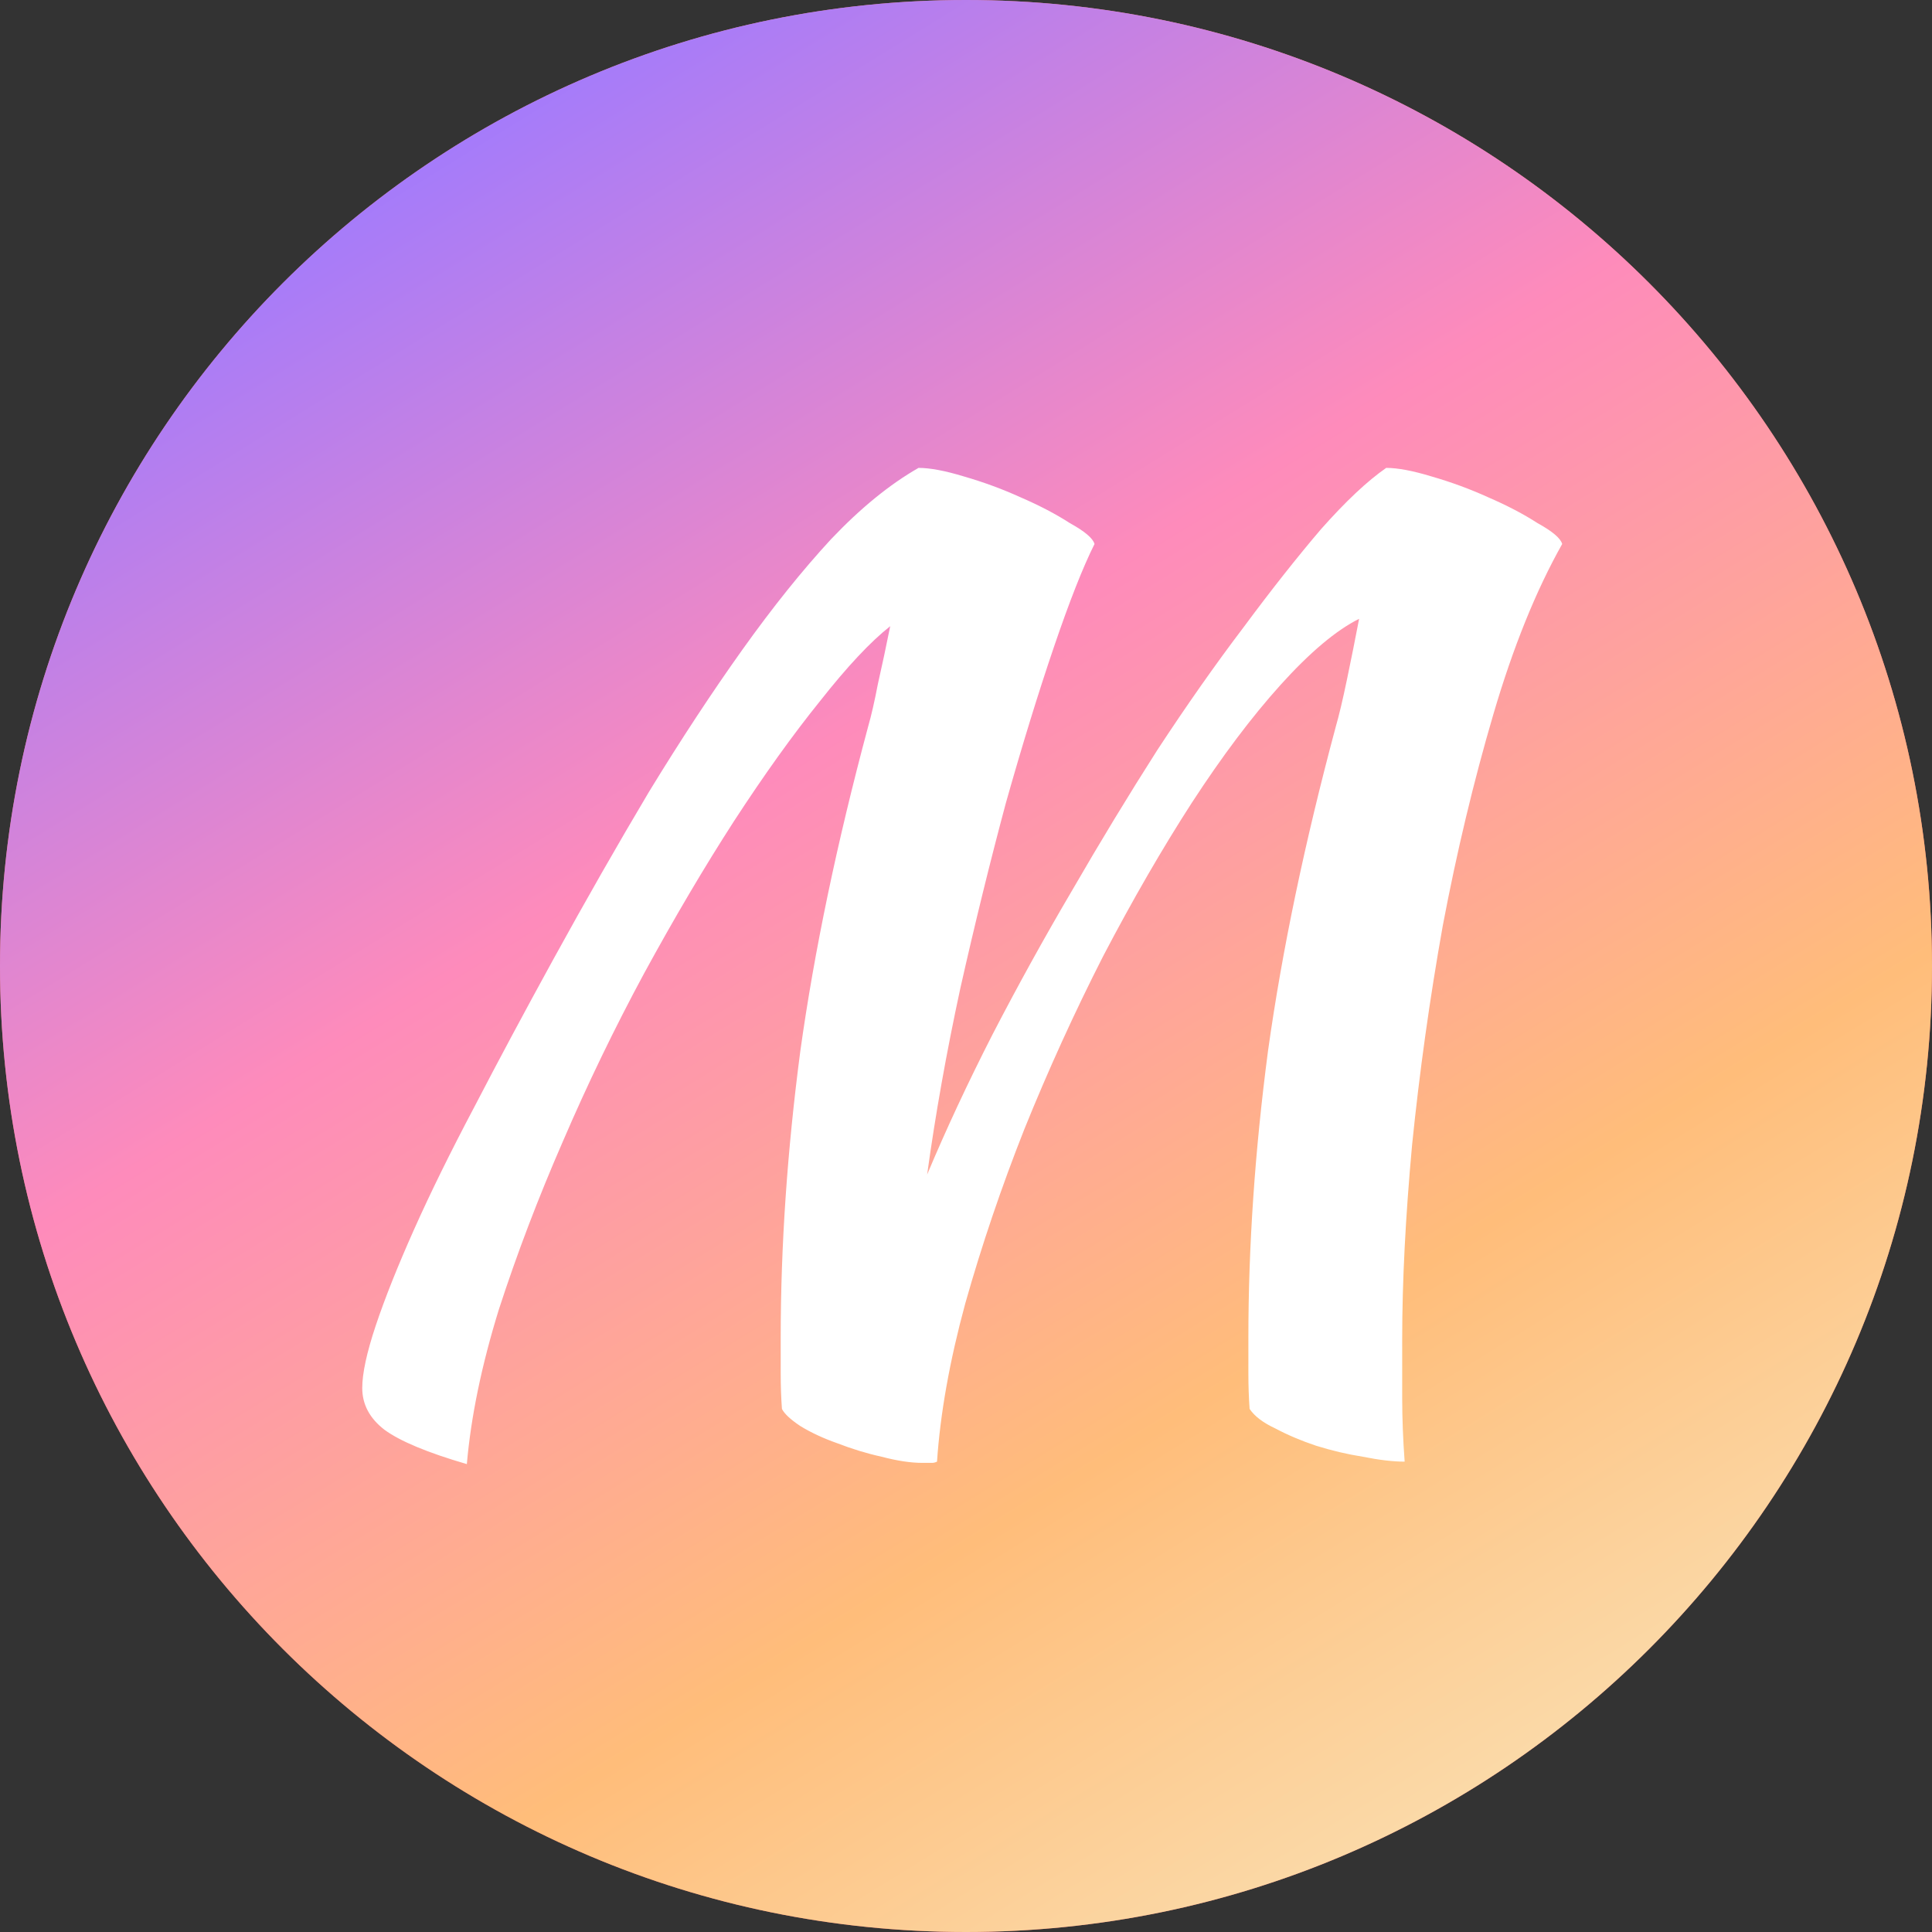 <svg width="44" height="44" viewBox="0 0 44 44" fill="none" xmlns="http://www.w3.org/2000/svg">
<rect x="0" y="0" width="44" height="44" fill="#333333" stroke="none"/>
<g clip-path="url(#clip0_17_1881)">
<path d="M44 22C44 9.85 34.15 0 22 0C9.85 0 0 9.85 0 22C0 34.15 9.85 44 22 44C34.15 44 44 34.15 44 22Z" fill="url(#paint0_linear_17_1881)"/>
<path d="M44 22C44 9.85 34.15 0 22 0C9.85 0 0 9.85 0 22C0 34.15 9.85 44 22 44C34.15 44 44 34.15 44 22Z" fill="url(#paint1_linear_17_1881)"/>
<path d="M21.34 33.288C21.302 33.306 21.265 33.316 21.227 33.316C21.19 33.316 21.115 33.316 21.003 33.316C20.741 33.316 20.433 33.269 20.078 33.176C19.742 33.102 19.405 32.999 19.069 32.869C18.751 32.757 18.471 32.627 18.228 32.478C18.004 32.329 17.864 32.198 17.808 32.087C17.789 31.826 17.78 31.556 17.78 31.276C17.78 30.997 17.78 30.727 17.78 30.466C17.78 28.38 17.929 26.2 18.228 23.928C18.546 21.655 19.06 19.197 19.77 16.552C19.845 16.291 19.919 15.965 19.994 15.574C20.087 15.164 20.181 14.726 20.274 14.261C19.826 14.614 19.293 15.183 18.677 15.965C18.06 16.729 17.406 17.641 16.715 18.703C16.042 19.746 15.36 20.901 14.669 22.168C13.996 23.416 13.379 24.692 12.819 25.995C12.258 27.281 11.772 28.557 11.361 29.823C10.969 31.09 10.726 32.263 10.632 33.344C9.736 33.083 9.11 32.822 8.755 32.561C8.418 32.301 8.25 31.984 8.25 31.611C8.25 31.276 8.353 30.801 8.558 30.187C8.764 29.572 9.053 28.845 9.427 28.007C9.801 27.169 10.259 26.238 10.801 25.213C11.342 24.17 11.941 23.052 12.595 21.86C13.342 20.501 14.071 19.225 14.781 18.032C15.509 16.84 16.22 15.76 16.911 14.791C17.602 13.823 18.275 12.985 18.929 12.277C19.602 11.569 20.265 11.029 20.919 10.656C21.181 10.656 21.526 10.721 21.956 10.852C22.405 10.982 22.834 11.14 23.245 11.327C23.675 11.513 24.049 11.709 24.366 11.914C24.703 12.1 24.89 12.258 24.927 12.389C24.666 12.91 24.357 13.692 24.002 14.736C23.647 15.779 23.283 16.961 22.909 18.284C22.554 19.607 22.208 21.013 21.872 22.503C21.554 23.974 21.302 25.39 21.115 26.75C21.545 25.725 22.04 24.664 22.601 23.565C23.18 22.447 23.787 21.348 24.423 20.268C25.058 19.169 25.703 18.107 26.357 17.082C27.029 16.058 27.683 15.127 28.319 14.289C28.954 13.432 29.543 12.687 30.084 12.053C30.645 11.42 31.14 10.954 31.57 10.656C31.832 10.656 32.177 10.721 32.607 10.852C33.056 10.982 33.485 11.14 33.896 11.327C34.326 11.513 34.7 11.709 35.017 11.914C35.354 12.1 35.541 12.258 35.578 12.389C34.98 13.45 34.457 14.745 34.009 16.272C33.56 17.8 33.177 19.402 32.859 21.078C32.56 22.754 32.327 24.422 32.159 26.079C32.009 27.718 31.934 29.19 31.934 30.494C31.934 30.922 31.934 31.369 31.934 31.835C31.934 32.301 31.953 32.785 31.99 33.288C31.729 33.288 31.411 33.251 31.038 33.176C30.682 33.12 30.327 33.036 29.972 32.925C29.636 32.813 29.328 32.682 29.047 32.533C28.767 32.403 28.571 32.254 28.459 32.087C28.44 31.826 28.431 31.556 28.431 31.276C28.431 30.997 28.431 30.727 28.431 30.466C28.431 28.38 28.58 26.2 28.879 23.928C29.197 21.655 29.711 19.197 30.421 16.552C30.496 16.291 30.58 15.937 30.673 15.49C30.767 15.043 30.86 14.577 30.953 14.093C30.43 14.354 29.832 14.857 29.16 15.602C28.506 16.328 27.833 17.222 27.142 18.284C26.469 19.327 25.796 20.491 25.123 21.777C24.469 23.062 23.871 24.375 23.329 25.716C22.806 27.038 22.358 28.361 21.984 29.683C21.629 30.988 21.414 32.189 21.34 33.288Z" fill="white"/>
</g>
<defs>
<linearGradient id="paint0_linear_17_1881" x1="22" y1="0" x2="22" y2="44" gradientUnits="userSpaceOnUse">
<stop stop-color="#EF786F"/>
<stop offset="1" stop-color="#D8595E"/>
</linearGradient>
<linearGradient id="paint1_linear_17_1881" x1="13.406" y1="3.20782e-07" x2="40.562" y2="44" gradientUnits="userSpaceOnUse">
<stop stop-color="#9E7AFF"/>
<stop offset="0.333" stop-color="#FE8BBB"/>
<stop offset="0.667" stop-color="#FFBD7A"/>
<stop offset="1" stop-color="#F8EAC3"/>
</linearGradient>
<clipPath id="clip0_17_1881">
<rect width="44" height="44" fill="white"/>
</clipPath>
</defs>
</svg>
